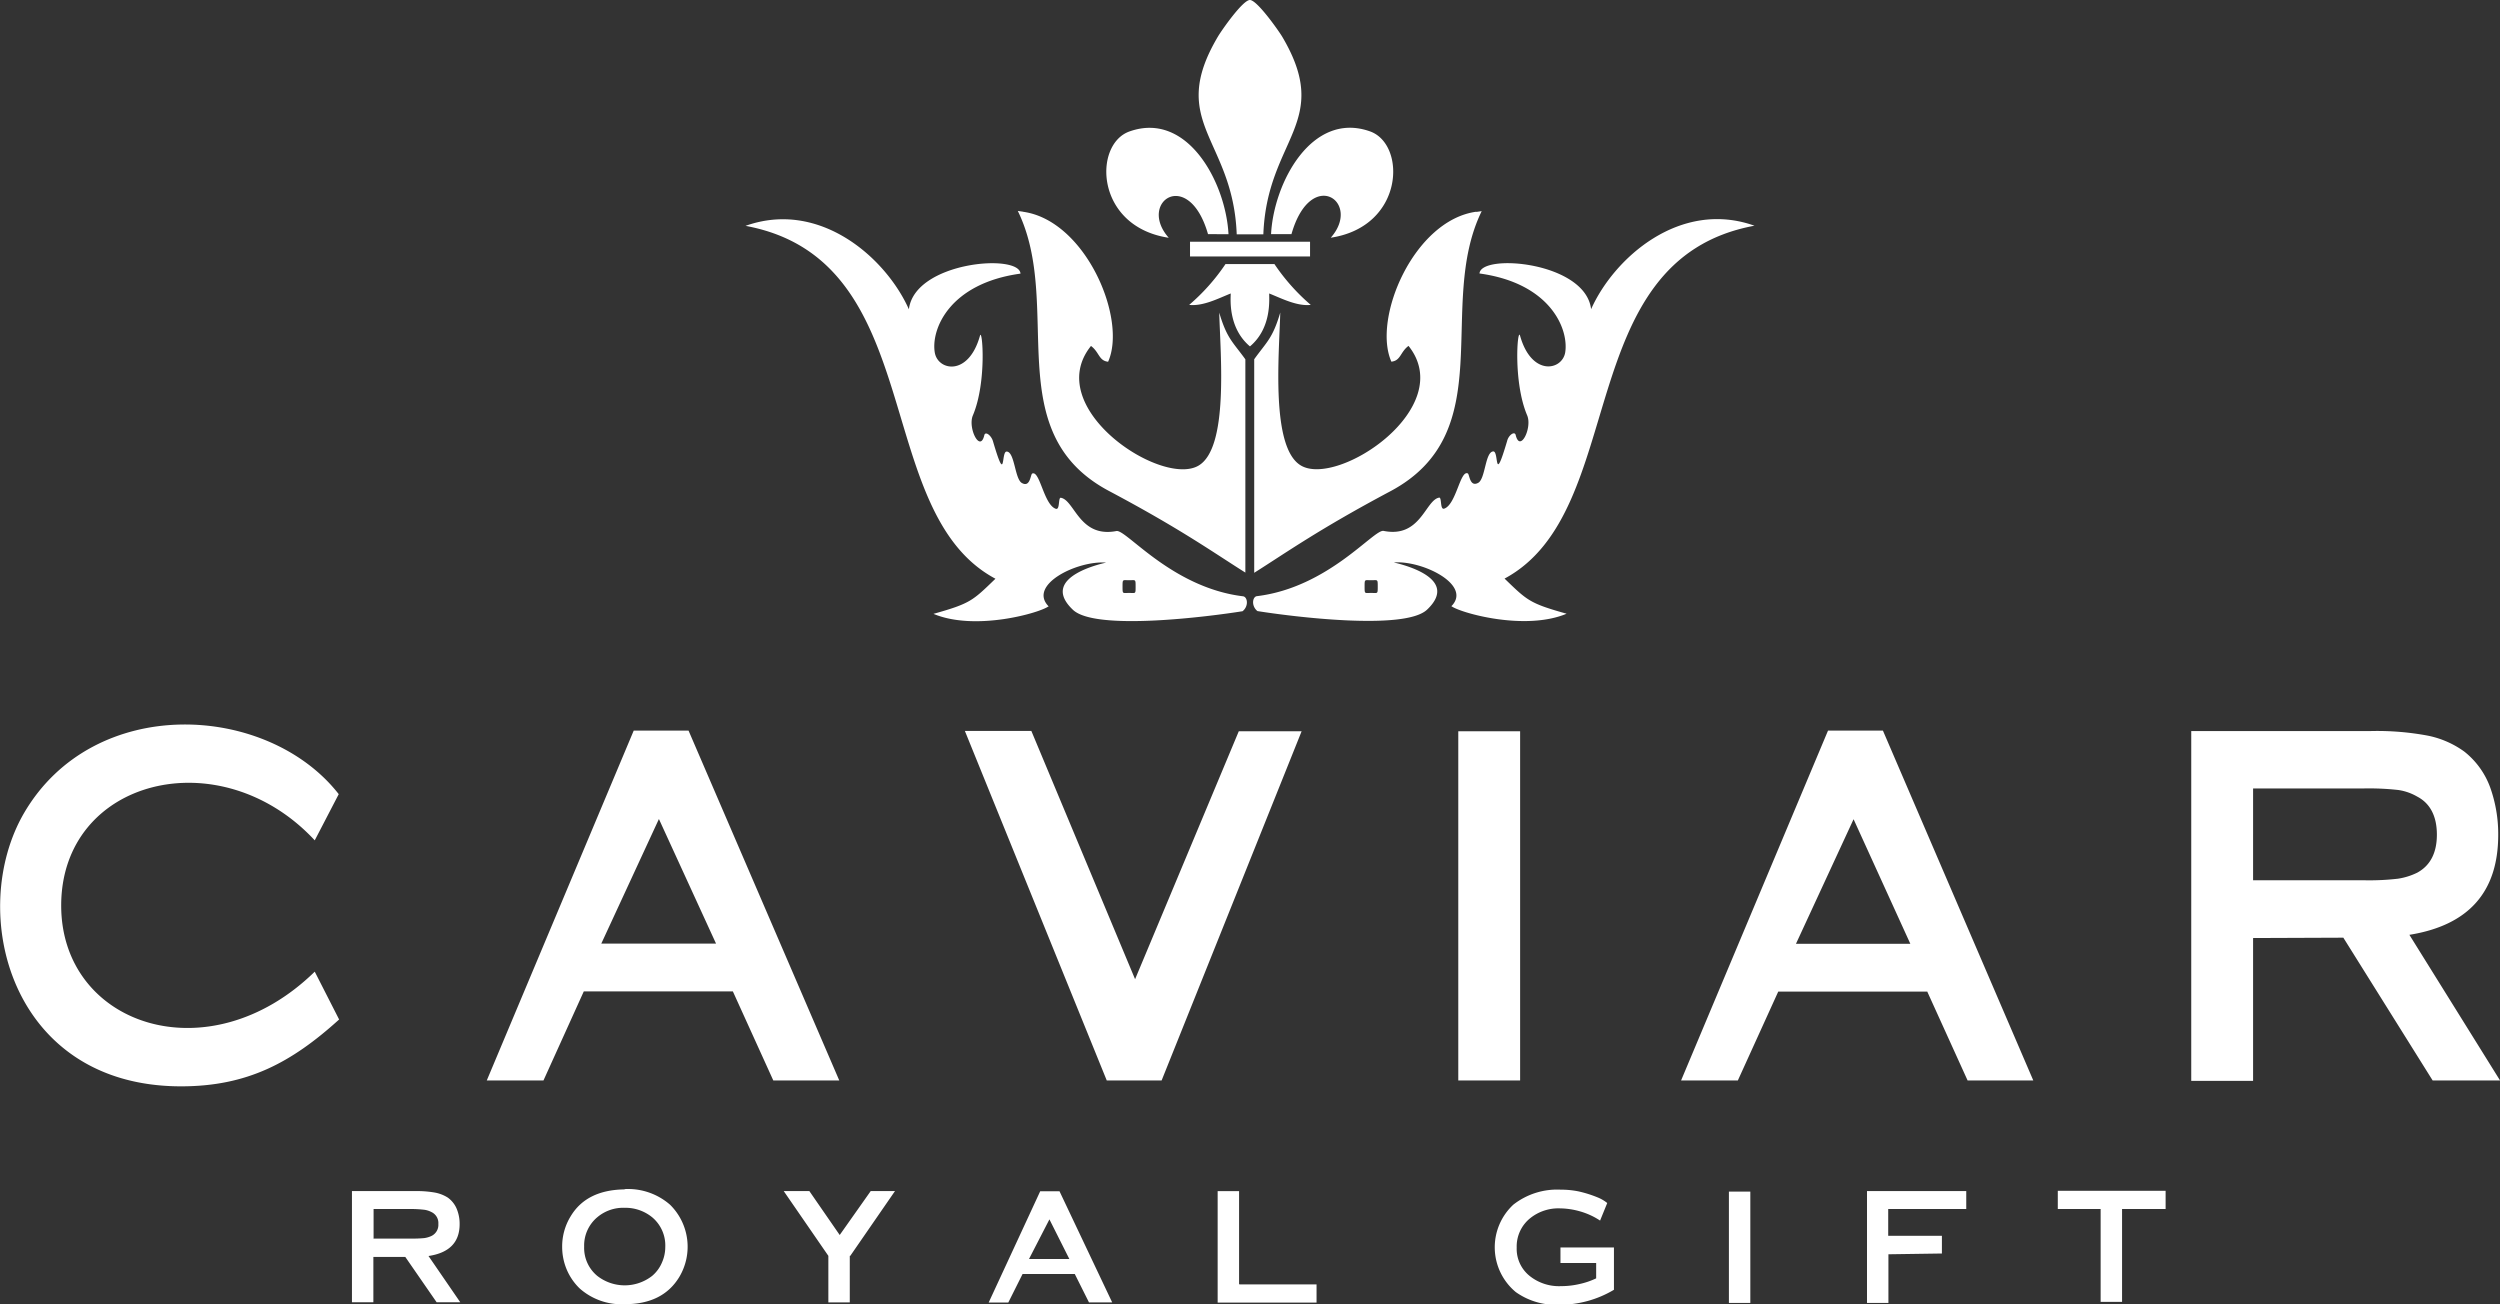 <svg id="Layer_1" data-name="Layer 1" xmlns="http://www.w3.org/2000/svg" viewBox="0 0 350.12 182.65"><rect x="0" y="0" width="350.12" height="182.65" fill="#333333" stroke="none"/><defs><style>.cls-1{fill:#fff;fill-rule:evenodd;}</style></defs><title>Cavier_logo_white</title><path class="cls-1" d="M226.87,246.52H206L200.35,259h-7.94l20.58-49h7.68l21.11,49h-9.24l-5.67-12.49Zm-50.34,37.19v6.35h-3V274.49h8.84a14.51,14.51,0,0,1,2.79.21,5.12,5.12,0,0,1,1.79.7,3.67,3.67,0,0,1,1.27,1.62,5.48,5.48,0,0,1,.39,2.1q0,3.81-4.36,4.46l4.45,6.48h-3.31L181,283.71Zm0-2.57H182a15.29,15.29,0,0,0,1.68-.07,3.57,3.57,0,0,0,.95-.28,1.72,1.72,0,0,0,1-1.69,1.7,1.7,0,0,0-1-1.69,3,3,0,0,0-.93-.3A15.45,15.45,0,0,0,182,277h-5.44v4.1Zm35.19-6.93a8.94,8.94,0,0,1,6.36,2.19,8.26,8.26,0,0,1,1.28,10.14q-2.31,3.79-7.61,3.79a8.84,8.84,0,0,1-6.31-2.19,8,8,0,0,1-1.9-2.83,8.17,8.17,0,0,1-.57-3,8.06,8.06,0,0,1,1.19-4.29c1.48-2.47,4-3.72,7.56-3.77Zm0,2.62a5.63,5.63,0,0,0-3.84,1.33,5.16,5.16,0,0,0-1.83,4.11,5.08,5.08,0,0,0,1.83,4.09,6.24,6.24,0,0,0,7.7,0,5,5,0,0,0,1.39-1.92,5.31,5.31,0,0,0,.44-2.1,5.15,5.15,0,0,0-1.83-4.18,5.92,5.92,0,0,0-3.86-1.33Zm31.53,6.73v6.52h-3v-6.52L234,274.49h3.59l4.25,6.15,4.34-6.15h3.4l-6.26,9.07Zm31.51,2.54h-7.31l-2,4H262.7l7.22-15.59h2.7L280,290.08h-3.25l-2-4ZM274,284l-2.79-5.55L268.35,284Zm23.83,3.56h10.79v2.55H294.77V274.5h3v13Zm49.95-3h-5v-2.17h7.49v5.92a14.83,14.83,0,0,1-7.69,2.1,9.72,9.72,0,0,1-6.06-1.78,8.15,8.15,0,0,1-.34-12.24,9.94,9.94,0,0,1,6.63-2.1,12.38,12.38,0,0,1,2.49.24,16.34,16.34,0,0,1,2.65.83,5.29,5.29,0,0,1,1.38.8l-1,2.46a10.07,10.07,0,0,0-2.88-1.31,10.61,10.61,0,0,0-2.74-.4,6.3,6.3,0,0,0-4.16,1.37,5.08,5.08,0,0,0-1.9,4.12,4.86,4.86,0,0,0,1.85,4,6.57,6.57,0,0,0,4.39,1.4,11.23,11.23,0,0,0,2.58-.3,10.62,10.62,0,0,0,2.31-.79v-2.12Zm18.59-10h3v15.59h-3V274.49Zm22.34,8.78v6.81h-3V274.49h13.9V277H388.68v3.75h7.52v2.48ZM421.43,277v13h-3V277h-6v-2.55h15.1V277ZM171.74,250.47l-3.42-6.71c-14.9,14.55-35.51,7.51-35.51-9.26,0-17.76,22.27-23.37,35.51-9.13l3.36-6.47c-10-12.79-34.32-14.09-44.08,2.66-8,13.79-2,38.26,22,38.26,9.28,0,15.45-3.32,22.12-9.35Zm52.78-10.64-8-17.45-8.07,17.45Zm58.68,5,14.53-34.74h8.8L286.92,259h-7.68l-19.87-48.95h9.31L283.2,244.8Zm45.27-34.74h8.66V259h-8.66V210.06Zm65.66,36.46H373.28L367.62,259h-7.95l20.58-49h7.69L409,259H399.8l-5.67-12.49Zm-2.35-6.69-7.95-17.45-8.07,17.45Zm48-.81v20h-8.66V210.06h25.2a38.55,38.55,0,0,1,7.95.65,13.11,13.11,0,0,1,5.08,2.22A11.33,11.33,0,0,1,473,218a19.38,19.38,0,0,1,1.11,6.6q0,12-12.44,14L474.37,259h-9.44l-12.51-20Zm0-8.09h15.51a34.66,34.66,0,0,0,4.78-.22,9.18,9.18,0,0,0,2.71-.85c1.83-1,2.74-2.79,2.74-5.32s-.91-4.36-2.74-5.32a7.45,7.45,0,0,0-2.64-.93,37.34,37.34,0,0,0-4.85-.22H439.78Z" transform="translate(-124.24 -107.68)"/><path class="cls-1" d="M290.9,141.53h16.81v2.07H290.9v-2.07Zm-9.45,48.3c0,1.08,0,.89.92.89s.91.19.91-.89,0-.89-.91-.89-.92-.19-.92.89Zm33.9,0c0,1.08,0,.89.92.89s.92.19.92-.89,0-.89-.92-.89-.92-.19-.92.89ZM301.17,140.5c.5-13.44,9.79-15.61,2.63-27.7-.46-.77-3.52-5.14-4.52-5.12s-3.91,4.18-4.47,5.12c-7.16,12.09,2.13,14.26,2.63,27.7Zm-1.87,15.69h0c3.11-2.62,2.66-6.75,2.69-7.41,1.75.7,3.88,1.81,5.82,1.6a28.45,28.45,0,0,1-5.09-5.72h-6.85a28.15,28.15,0,0,1-5.09,5.72c1.95.21,4.07-.9,5.82-1.6,0,.66-.42,4.79,2.69,7.41ZM331,137.33c-8.75,1.19-14.59,14.95-11.9,21,1.32-.13,1.24-1.36,2.4-2.21,6.91,8.65-9.87,19.81-15.06,16.76-4.24-2.49-3.07-15.39-2.9-21.43-1.07,3.63-1.88,4.08-3.65,6.54v29.91c4.61-2.91,9.07-6.1,19.05-11.41,15.58-8.28,6.34-26,12.81-39.24l-.75.11Zm-3.52,55.22c1.14.92,10.26,3.55,16.16,1.08-5.19-1.46-5.49-1.83-8.69-4.92,17.64-9.47,9.18-44.64,35-49.42-10.4-3.71-19.66,4.48-22.88,11.69-.79-6.65-15.44-7.84-15.63-5,10,1.37,12.53,7.85,12,11.08-.45,2.52-4.72,3.35-6.32-2.37-.36-1.27-1,6.48,1,11.17.73,1.74-1,5.26-1.61,2.75-.14-.6-1,0-1.2.83-1.87,6.33-1.12,1.47-1.92,1.46-1.16,0-1.11,3.84-2.13,4.4-1.19.65-1.21-1.2-1.46-1.32-1.06-.49-1.62,4.34-3.29,4.93-.63.23-.32-1.61-.72-1.54-1.93.34-2.59,5.71-7.78,4.66-1.36-.27-7.72,7.92-17.74,9.14-.63.08-.82,1.37.07,2.09,4.7.75,20.62,2.78,23.76-.2,5-4.74-4.78-6.59-4.64-6.61,4-.3,10.91,3.13,8.09,6.08Zm-22.37-52.08h-2.86c.37-7.22,5.73-17.28,13.86-14.39,5.11,1.81,4.83,13.33-5.5,14.89,4.41-5-2.79-10-5.5-.51Zm-37.58-3.14-.75-.11c6.47,13.23-2.77,31,12.81,39.24,10,5.31,14.44,8.5,19.06,11.41V158c-1.78-2.46-2.59-2.91-3.66-6.54.17,6,1.34,18.94-2.9,21.43-5.19,3.05-22-8.11-15.06-16.76,1.16.85,1.09,2.08,2.4,2.21,2.69-6-3.15-19.78-11.9-21Zm3.52,55.22c-2.82-3,4.07-6.38,8.09-6.08.15,0-9.64,1.87-4.64,6.61,3.14,3,19.06.95,23.76.2.89-.72.7-2,.07-2.09-10-1.22-16.38-9.41-17.74-9.14-5.19,1-5.85-4.32-7.78-4.66-.4-.07-.09,1.77-.72,1.54-1.67-.59-2.23-5.42-3.29-4.93-.25.12-.27,2-1.45,1.32-1-.56-1-4.41-2.14-4.4-.8,0-.05,4.87-1.91-1.46-.24-.8-1.06-1.43-1.21-.83-.58,2.51-2.33-1-1.61-2.75,2-4.69,1.33-12.44,1-11.17-1.6,5.72-5.87,4.89-6.32,2.37-.57-3.23,2-9.71,12-11.08-.18-2.86-14.84-1.67-15.63,5-3.21-7.21-12.48-15.4-22.88-11.69,25.82,4.78,17.36,40,35,49.42-3.2,3.09-3.49,3.46-8.68,4.92,5.89,2.47,15-.16,16.15-1.08Zm22.37-52.08c-2.71-9.45-9.91-4.48-5.5.51-10.32-1.56-10.61-13.08-5.5-14.89,8.13-2.89,13.49,7.17,13.87,14.39Z" transform="translate(-124.24 -107.68)"/></svg>
